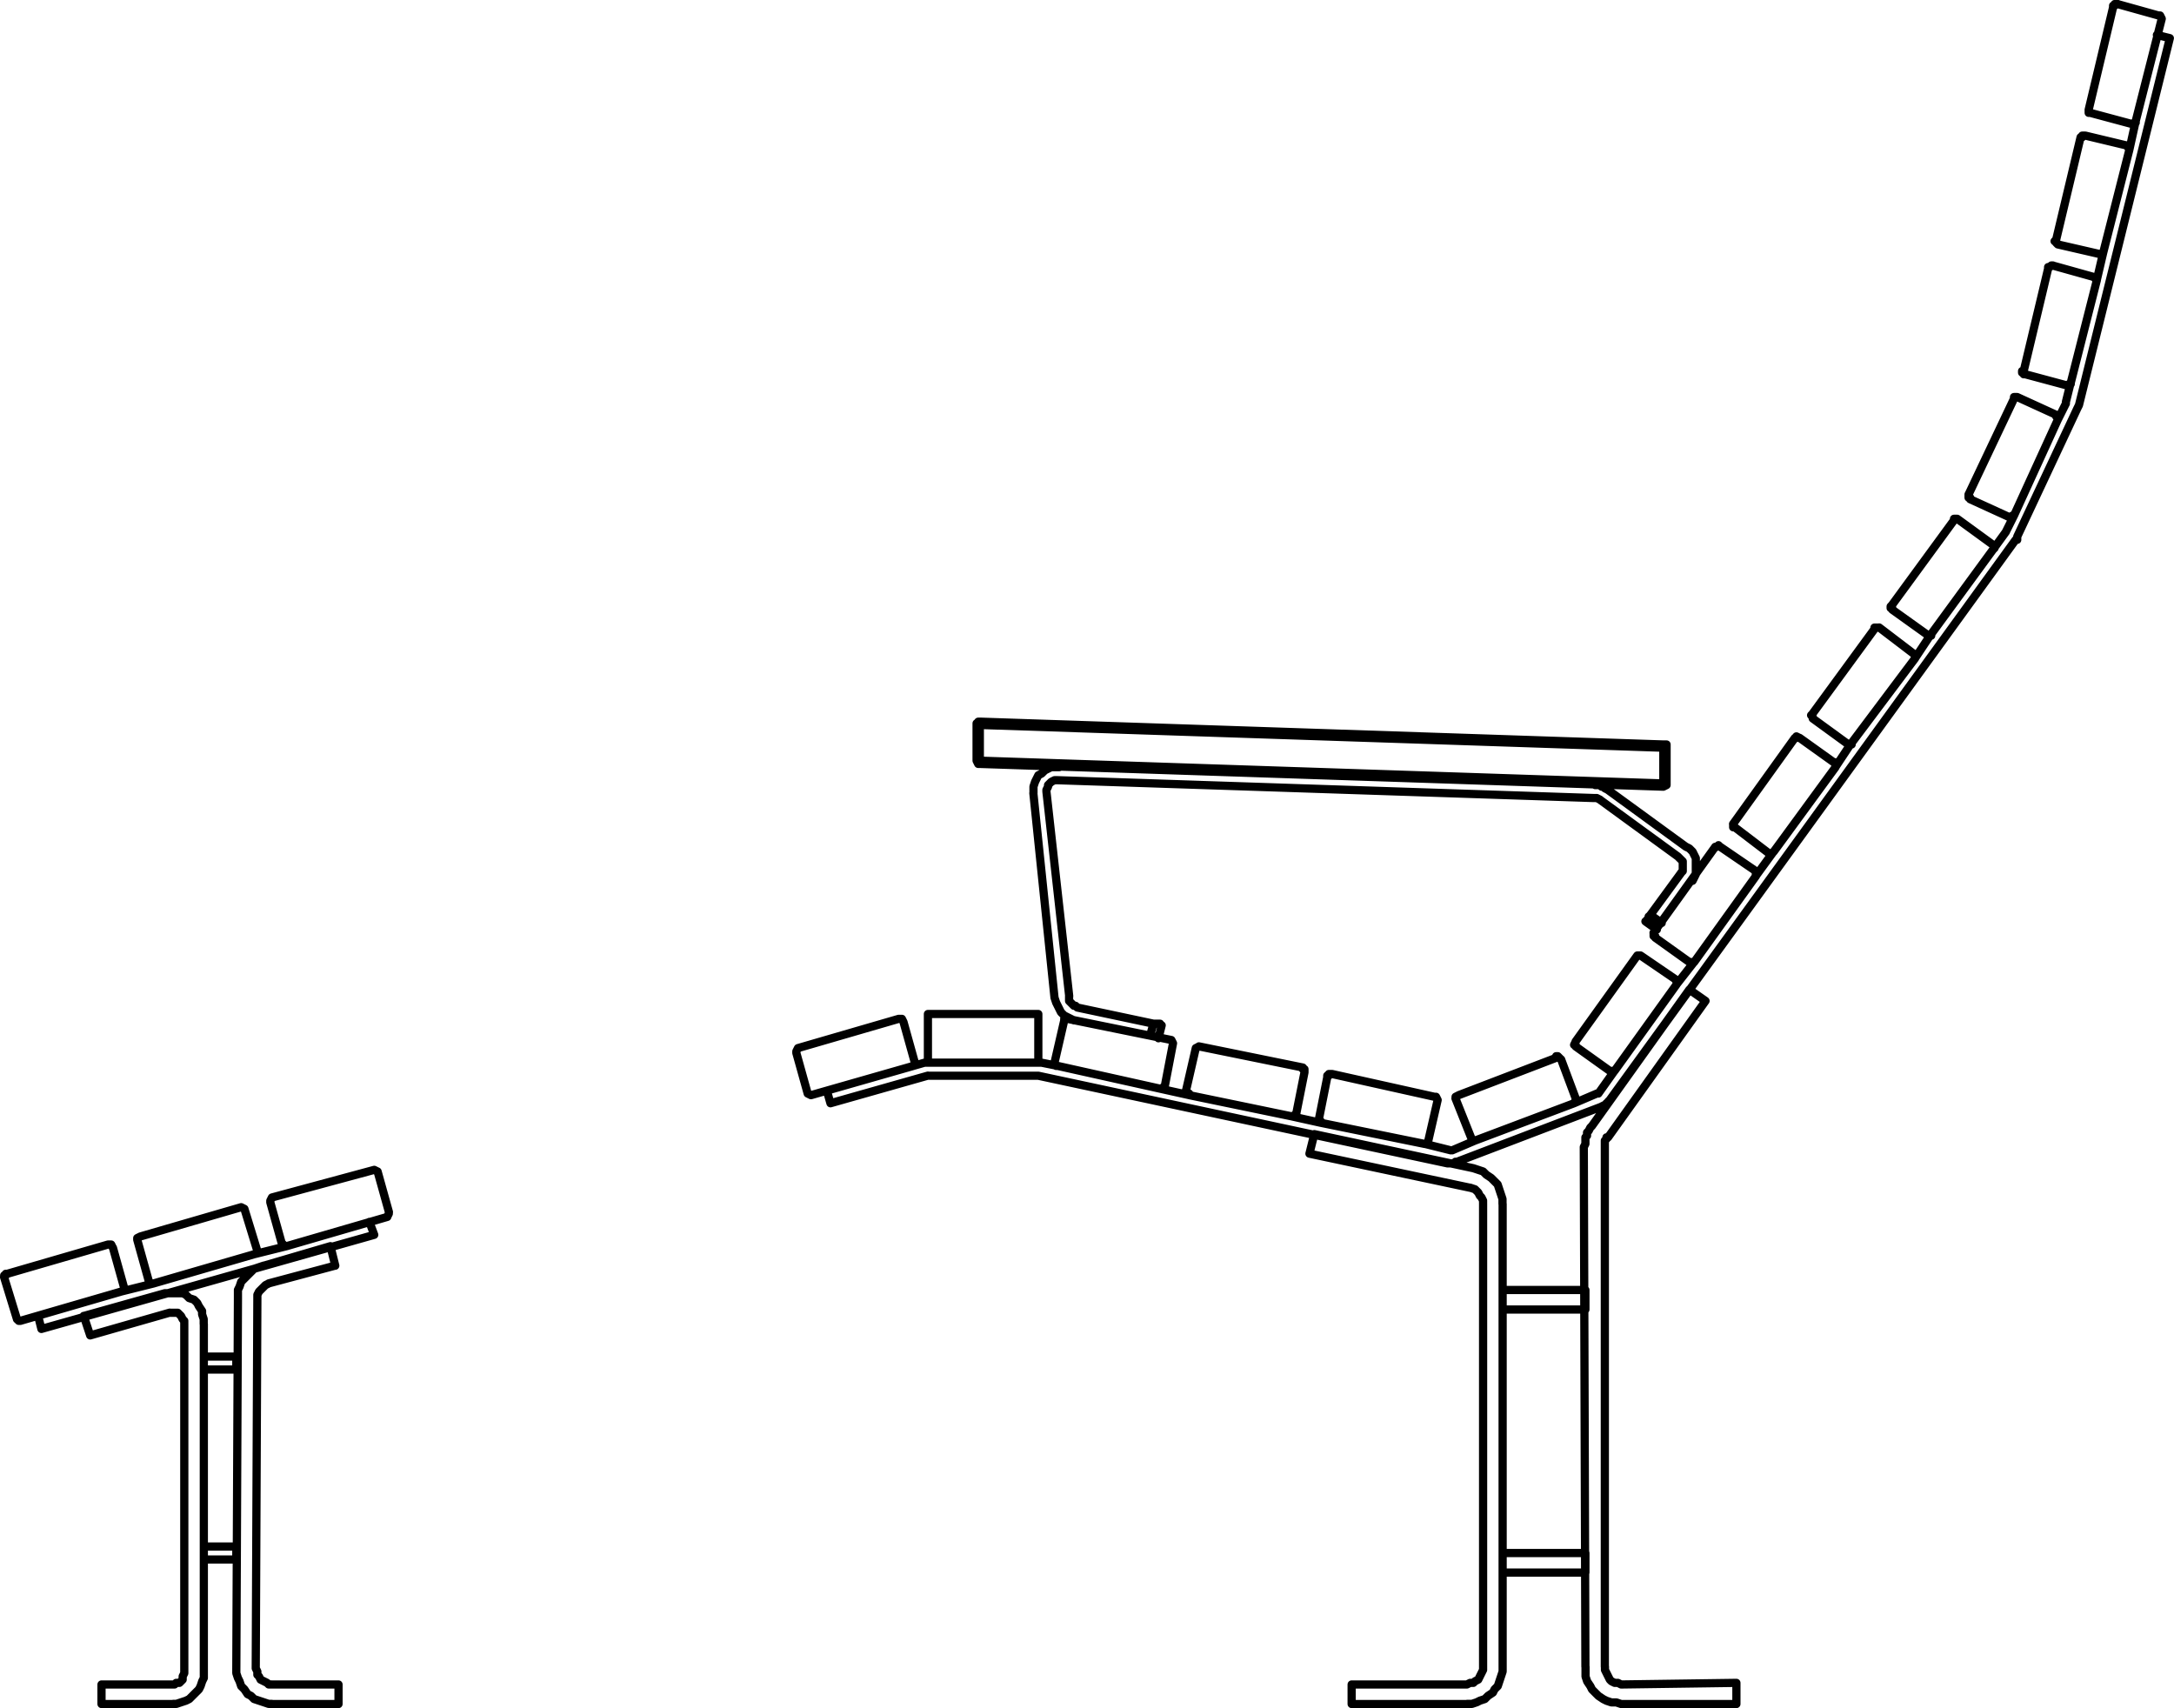 <?xml version="1.0" encoding="UTF-8"?>
<svg xmlns="http://www.w3.org/2000/svg" id="Layer_2" width="188.04" height="147.73" viewBox="0 0 188.04 147.73">
  <g id="Layer_1-2">
    <path d="M99.78,88.54h.56v.14h.14M100.48,88.68l-.28,1.12M142.75,79.13l2.67-3.65M137.83,69.02l-46.34-1.54M145.41,75.48l.14-.14v-.84l-.14-.14-.14-.14-.14-.14M145.83,73.24l-6.74-4.91M145.13,74.08l-6.74-4.91M92.47,86.15v.42l.14.14.14.14.14.14h.14l.14.14M139.09,68.32h0l-.28-.14-.14-.14h-.14l-.14-.14h-.42M146.4,76.18l.14-.28.14-.28v-1.4l-.14-.28-.14-.28-.28-.28-.28-.14M91.63,66.35h-.7l-.28.14-.28.14-.28.28-.28.14-.14.28-.14.28-.14.42v.56M89.38,68.6l1.83,17.69M91.21,86.29l.14.42.14.28.14.28.14.28.28.28.28.14.28.14.28.14M99.49,89.52l.28-.98M93.18,87.14l6.6,1.4M90.51,68.46l1.97,17.69M91.49,67.48h-.28l-.28.14-.14.14-.14.14v.14l-.14.28v.14M138.39,69.16h0l-.28-.14h-.28M142.32,79.69h.14v-.14l.14-.14v-.14h.14v-.14M142.75,79.13l.98.7M143.31,80.4l-.98-.7M144.15,64.67h0v-.28h-.28M143.87,68.04h0l.28-.14v-.14M144.15,67.76h-.28M144.15,64.67v3.09M143.87,64.67h.28M84.89,62.42h-.28v.14h-.14M143.87,67.76v-3.09M84.75,62.7h-.28v-.14M84.47,65.79v-3.23M84.75,62.7v3.09M84.47,65.79h0l.14.28h.14M84.47,65.79h.28M143.87,64.67h0v-.28M84.89,62.42l58.98,1.97M84.75,62.7h0v-.28h.14M143.87,64.67l-59.12-1.97M143.87,68.04h0v-.28M84.75,65.79l59.12,1.97M84.75,66.07h0v-.28M143.87,68.04l-59.12-1.97M29.28,145.69v1.69M22.12,144.29l.14.28v.28l.14.14.14.28.28.14.28.14.14.14h.28M23.52,145.69h5.76M23.52,147.38h5.76M20.58,112.41l-.14,31.88M28.58,107.78l-5.76,1.69M22.82,109.46l-.42.14-.42.14-.28.28-.28.28-.28.28-.28.28-.14.42-.14.28v.84M20.44,144.29v.42l.14.42.14.28.14.42.28.28.28.42.28.14.28.28.42.14.42.14.42.14h.28M22.26,112.41l-.14,31.88M23.24,111.01l-.28.14-.14.14-.14.14-.14.14-.14.14-.14.28v.42M29,109.46l-5.76,1.54M28.58,107.78l.42,1.69M20.44,134.88h-2.81M17.63,134.88v-1.12M20.44,134.88v-1.12M20.44,133.76h-2.81M20.44,118.45v-1.12M20.44,118.45h-2.81M17.63,118.45v-1.12M20.44,117.33h-2.81M14.96,147.38h-6.18M8.78,147.38v-1.69M17.63,144.71v.42l-.14.28-.14.42-.14.28-.28.28-.28.28-.28.28-.28.14-.42.14-.42.14h-.28M15.94,114.52v30.19M17.63,114.52v30.19M15.94,144.71h0l-.14.28v.28l-.14.14-.14.14h-.28l-.14.14h-.14M14.26,111.85h1.54l.28.14.28.28.42.14.28.28.14.28.28.42v.28l.14.42v.42M7.24,113.82l7.02-1.97M7.8,115.5l-.56-1.69M7.8,115.5l6.88-1.97M14.68,113.54h.7l.14.14.14.14.14.28.14.14v.28M14.96,145.69h-6.18M3.3,113.82l.28,1.12M13.27,111.01l-2.81.7M24.79,107.78l-2.81.7M3.58,114.94l28.79-8.14M32.37,106.8l-.42-1.12M23.52,103.57h0l-.14.28v.14M32.65,101.32h0l-.28-.14M23.38,103.99l.98,3.51M33.64,104.83l-.98-3.51M32.37,101.18l-8.85,2.39M24.37,107.5h0l.28.28h.14M24.79,107.78l8.71-2.53M33.49,105.25h0l.14-.28v-.14M13.27,111.01l8.71-2.53M21.98,108.48h0l.28-.14v-.14M22.26,108.2l-1.12-3.65M21.14,104.55h0l-.28-.14M20.86,104.41l-8.71,2.53M12.15,106.94h0l-.28.14v.14M11.87,107.22l.98,3.51M12.85,110.73h0l.14.28h.28M10.75,111.43l-.98-3.51M10.47,111.71h0l.28-.14v-.14M9.76,107.92h0l-.14-.28h-.28M.64,110.17h-.14v.14h-.14v.14M9.34,107.64l-8.71,2.53M1.76,114.24l8.71-2.53M.35,110.45l1.12,3.65M1.48,114.1h0l.14.14h.14M183.19.35h-.28v.14h-.14v.14M184.73,10.47l2.25-8.85M186.98,1.62h0l-.14-.28h-.14M186.7,1.34l-3.51-.98M182.77.64l-2.11,8.85M180.66,9.48h0v.28h.14M180.8,9.76l3.65.98M184.45,10.75h0l.14-.14h.14v-.14M180.38,11.73h-.28v.14h-.14M181.64,21.98h.14l.14-.14M181.92,21.84l2.25-8.85M184.17,12.99v-.14l-.14-.14v-.14h-.14M183.89,12.57l-3.51-.84M179.96,11.87l-2.11,8.85M177.85,20.72l-.14.14.14-.14v.28l.14.14M177.99,21.14l3.65.84M177.15,23.24l-2.11,8.85M181.08,23.95l-3.51-.98M179.12,33.07l2.25-8.85M181.36,24.23h0l-.14-.14v-.14h-.14M177.57,22.96h-.14l-.14.14h-.14v.14M175.04,32.09h-.14v.14l.14-.14v.28h.14M175.18,32.37l3.65.98M178.83,33.35h.14v-.14h.14v-.14M174.2,44.59l3.79-8.29M177.85,35.88l-3.37-1.54M170.41,43.18l3.37,1.54M177.99,36.3h0v-.28h-.14v-.14M174.48,34.34h-.28v.14M174.2,34.48l-3.93,8.29M170.27,42.76h0v.28h.14v.14M173.78,44.73h.28v-.14h.14M167.04,54.84l5.34-7.3M172.38,47.54h0l.14-.14v-.14l-.14-.14M172.38,47.12l-3.09-2.25M169.29,44.87h-.28v.14M169,45.01l-5.34,7.3M163.67,52.31l-.14.14v.14h.14v.14M163.67,52.73l2.95,2.11M166.62,54.84l.14.14h.28v-.14M162.55,54.28h-.42v.14M165.49,56.52l-2.95-2.25M156.79,61.72h0l-.14.14.14.14v.14M156.79,62.14l3.09,2.25M160.16,64.25l5.48-7.3M165.63,56.95h0v-.28l-.14-.14M162.12,54.42l-5.34,7.3M159.88,64.39h.28v-.14M155.66,63.83h0l-.28-.14v.14h-.14M158.75,66.35h0v-.42h-.14M158.61,65.93l-2.95-2.11M155.24,63.83l-5.34,7.44M153.42,73.66l5.34-7.3M149.91,71.27h0v.28h.14M150.05,71.55l2.95,2.25M153,73.8h.28l.14-.14M146.12,83.21h.42M146.54,83.21l5.34-7.44M151.87,75.76h0v-.42M151.87,75.34l-3.09-2.11M148.78,73.24h0l-.14-.14-.14.14h-.14M148.36,73.24l-5.34,7.44M143.03,80.68h0v.28h.14v.14M143.17,81.1l2.95,2.11M141.9,82.64h-.28M141.62,82.64l-5.34,7.44M139.23,92.61h0l.28.14v-.14h.14M136.29,90.09h0l-.14.28h.14v.14M136.29,90.51l2.95,2.11M139.66,92.61l5.34-7.44M144.99,85.17h0l.14-.28h-.14v-.14M144.99,84.75l-3.09-2.11M127.58,98.65l8.57-3.23M136.15,95.42h0l.14-.28v-.14M136.29,95l-1.26-3.37M135.02,91.63h0l-.28-.28h-.14v.14M134.6,91.49l-8.43,3.23M126.18,94.72h0l-.28.14v.14M125.89,95l1.4,3.51M127.3,98.51h0l.28.14M124.07,94.86l-8.85-1.97M123.51,98.79l.84-3.65M114.8,93.18l-.7,3.51M114.24,97.11l8.99,1.83M123.23,98.93h0l.28-.14M124.35,95.14h0l-.14-.28h-.14M115.22,92.89h-.28v.14h-.14v.14M114.1,96.69h0v.28h.14v.14M102.86,94.72l8.85,1.83M111.71,96.55h.28v-.14h.14v-.14M112.13,96.26l.7-3.51M112.83,92.75h0v-.28h-.14v-.14M112.69,92.33l-8.99-1.83M103.71,90.51h0l-.28.14M103.43,90.65l-.84,3.65M102.58,94.3h0l.14.28h.14v.14M101.46,90.23h0l-.14-.28M92.33,88.12h-.28v.14M91.49,92.19l8.85,1.97M100.34,94.16h.28v-.14h.14v-.14M100.76,93.88l.7-3.65M101.32,89.95l-8.99-1.83M92.05,88.26l-.84,3.65M91.21,91.91h0l.14.28h.14M80.54,91.91h8.99M89.52,91.91h.28v-.28M89.81,91.63v-3.65M89.81,87.98h0v-.28h-.28M89.52,87.7h-8.99M80.54,87.7h-.28v.28M80.26,87.98v3.65M80.26,91.63h0l.14.28h.14M79.13,91.91l-.98-3.51M70.15,94.72l8.85-2.53M78.99,92.19h0l.14-.28M78.15,88.4h0l-.14-.28h-.28M77.73,88.12l-8.71,2.53M69.02,90.65h0l-.14.28v.14M68.88,91.07l.98,3.51M69.86,94.58h0l.28.14M89.81,91.91h.28M79.98,91.91h.42M80.26,93.04h0M89.81,93.04l35.39,7.58M71.83,95.42l-.28-.98M184.17,12.99l.56-2.53M181.36,24.23l.56-2.39M178.69,34.76l.42-1.69M178.69,34.9h0M177.99,36.3l.7-1.4M173.5,45.99l.7-1.4M173.5,45.99h0M172.38,47.54l1.12-1.54M165.63,56.95l1.4-2.11M158.75,66.35l1.4-2.11M151.87,75.76l1.54-2.11M144.99,85.17l1.54-1.97M138.25,94.58l1.4-1.97M138.11,94.58h0M136.15,95.42l1.97-.84M125.61,99.49l1.97-.84M125.47,99.49h0M123.23,98.93l2.25.56M111.71,96.55l2.53.56M100.34,94.16l2.53.56M90.09,91.91l1.4.28M89.52,91.91h.28M80.4,91.91h0M78.99,92.19l.98-.28M71.83,95.42l8.43-2.39M80.4,93.04h9.41M89.81,93.04h0M125.19,100.62h.7v-.14h.14M126.03,100.48l12.5-4.77M138.53,95.7h0l.28-.14h.14v-.14h.14v-.14l.14-.14M139.23,95.14l35.11-48.45M174.34,46.69h.14v-.28M174.48,46.41l5.2-11.09M179.68,35.32h0l.14-.28M179.82,35.04l7.86-31.74M186.56,3.02l1.12.28M128.28,144.15v.28l-.14.28-.14.28-.14.28-.28.14-.14.14h-.28l-.28.14M126.88,147.38h-9.97M127.44,101.04l.42.14.42.14.28.28.42.28.28.28.28.28.14.42.14.42.14.42v.42M129.97,104.13v40.02M128.28,104.13v40.02M127.16,102.72h0l.42.14.14.14.14.14.14.28.14.14.14.28v.28M129.97,144.15v.42l-.14.42-.14.42-.14.42-.28.28-.14.28-.42.28-.28.28-.42.14-.28.14-.42.14h-.42M113.68,98.09l13.76,2.95M113.26,99.78l13.9,2.95M113.26,99.78l.42-1.69M116.91,147.38v-1.69M126.88,145.69h-9.97M136.99,99.21l.14-.28v-.56l.14-.14v-.28l.14-.14.14-.28.14-.14M146.12,85.59l1.4.98M137.69,97.39l8.43-11.8M150.19,147.38h-9.97M150.19,145.55v1.83M140.22,145.69l-.28-.14h-.28l-.28-.14-.14-.14-.14-.28-.14-.28-.14-.28v-.28M150.19,145.55l-9.97.14M140.22,147.38l-.42-.14h-.42l-.42-.14-.28-.14-.42-.28-.28-.28-.28-.28-.14-.28-.28-.42-.14-.42v-.84M138.81,144.15v-44.94M137.13,144.15l-.14-44.94M139.09,98.37l8.43-11.8M138.81,99.21h0v-.56l.14-.14v-.14h.14M137.13,134.32h-7.16M129.97,136.01v-1.69M137.13,136.01v-1.69M137.13,136.01h-7.16M129.97,113.26v-1.69M137.13,113.26h-7.16M137.13,113.26v-1.69M137.13,111.57h-7.16" style="fill:none; stroke:#000; stroke-linecap:round; stroke-linejoin:round; stroke-width:.71px;"></path>
  </g>
</svg>
